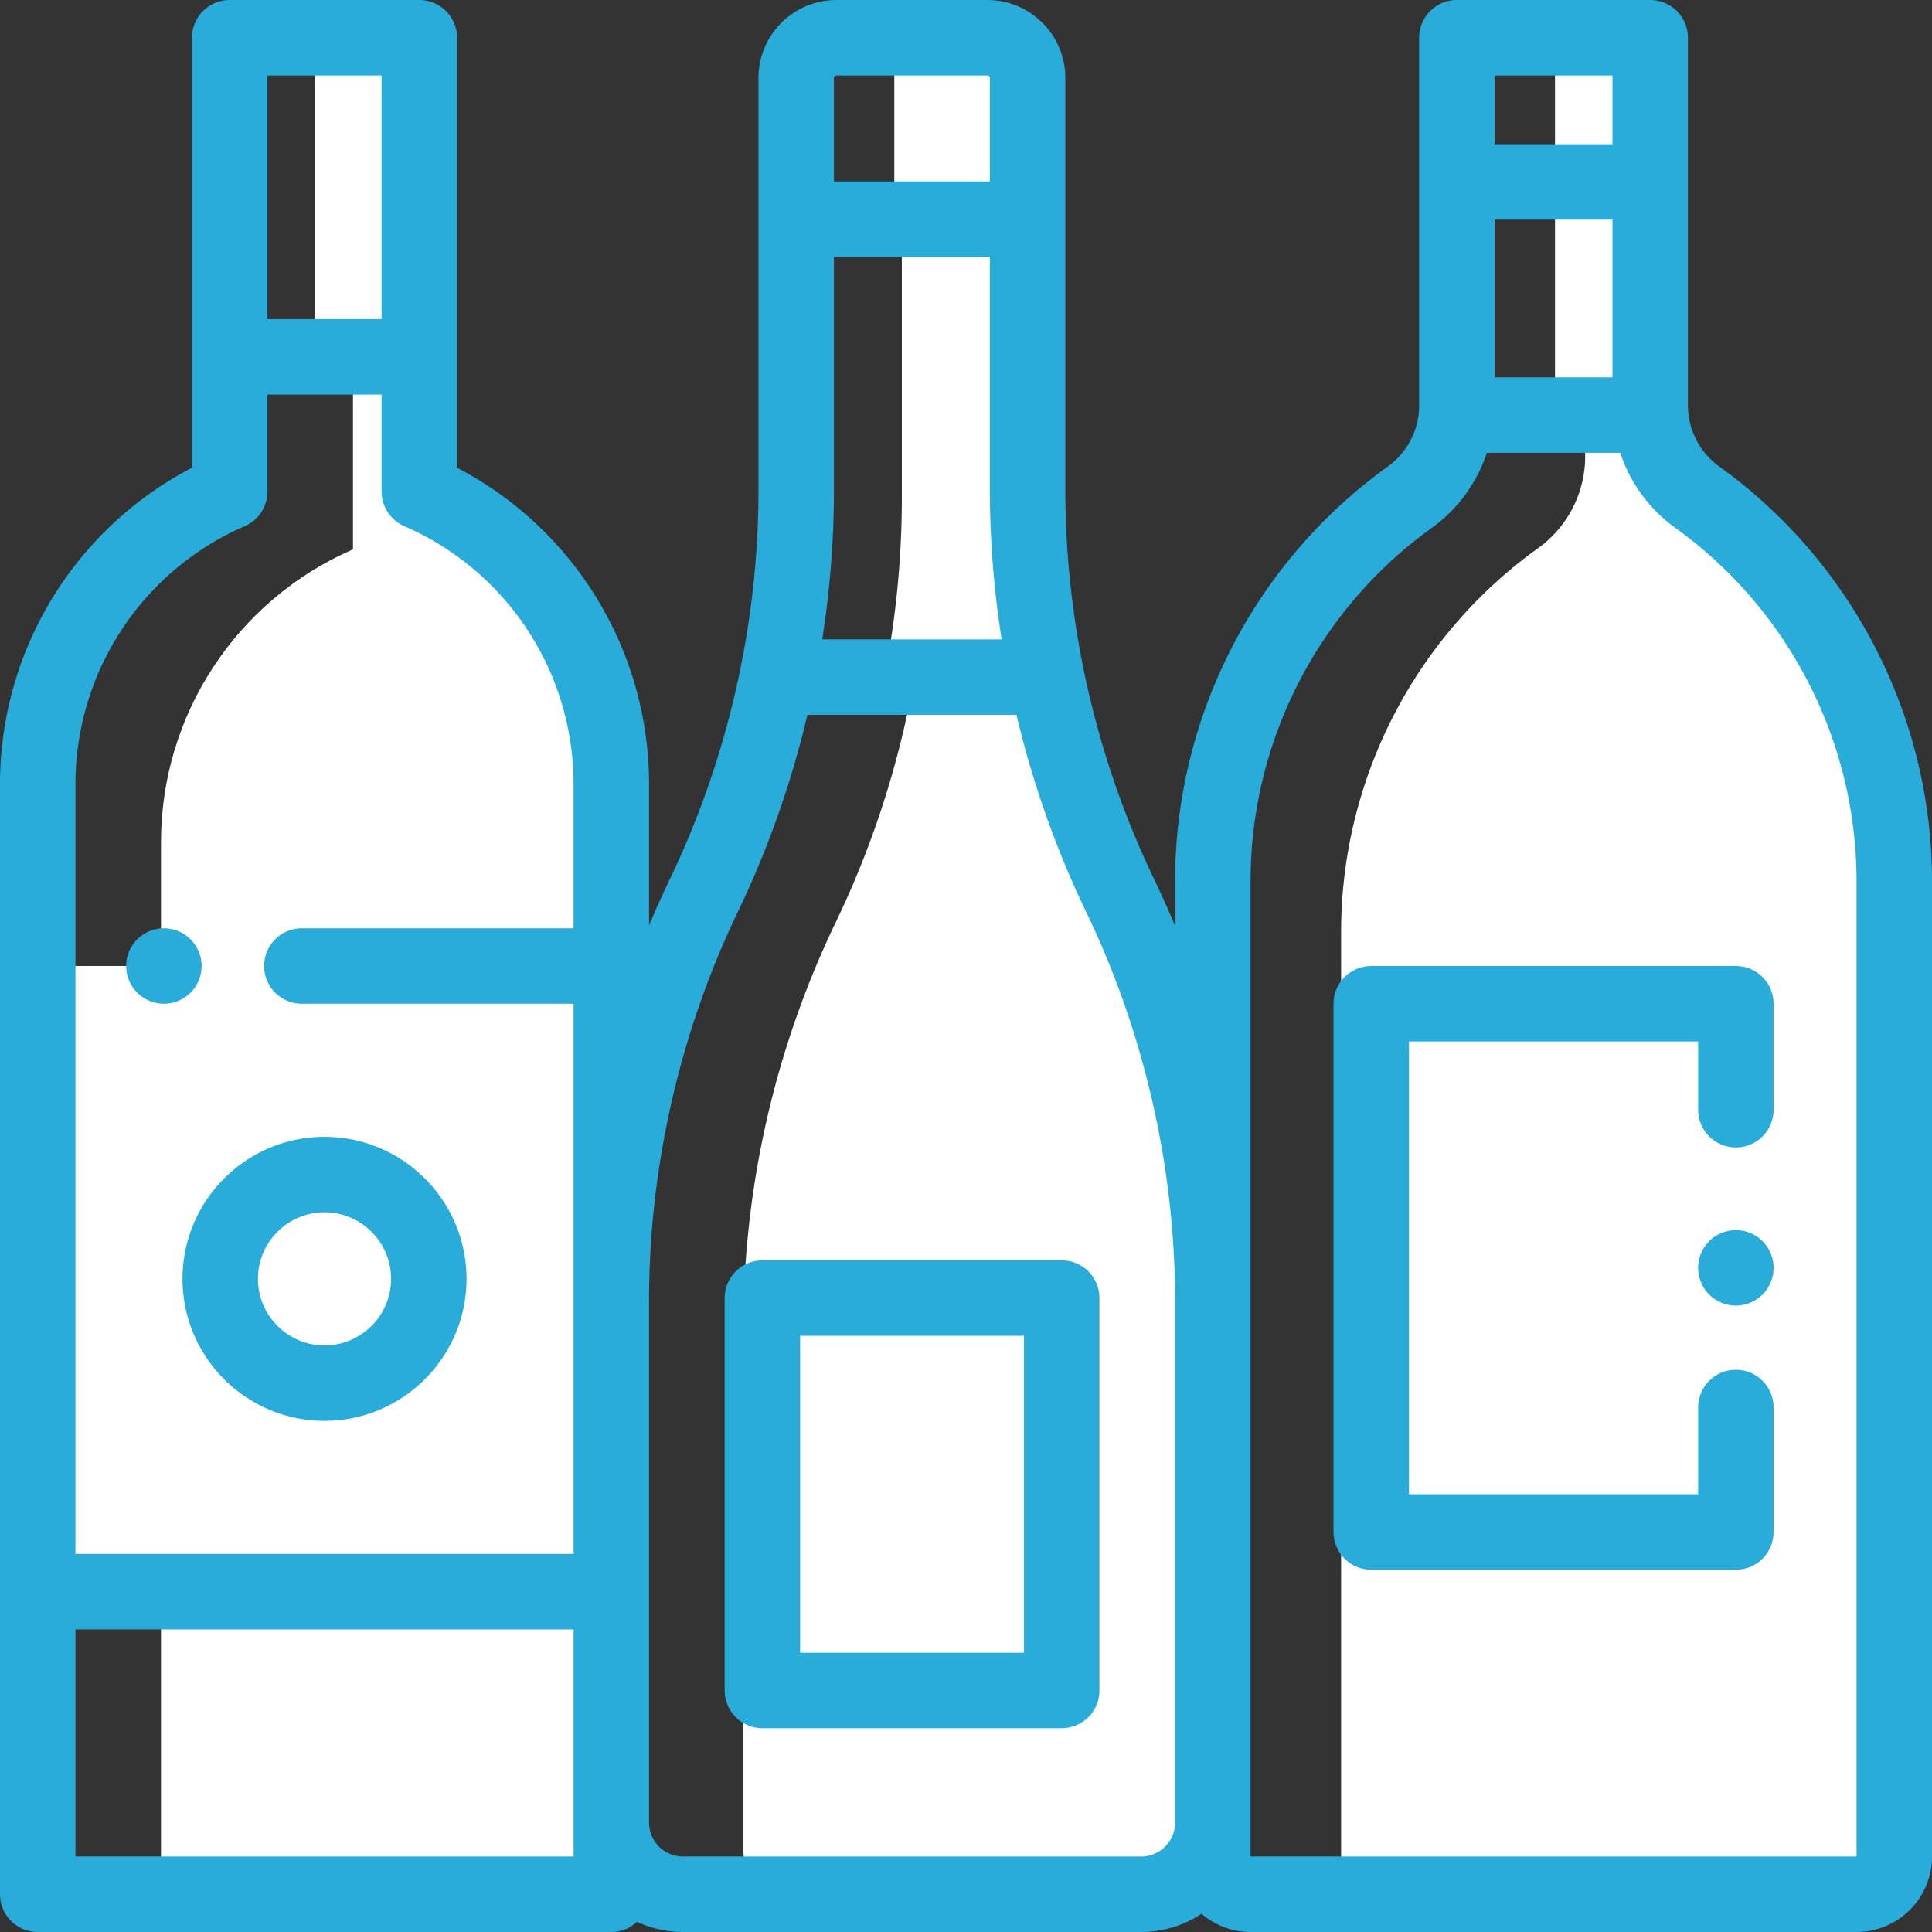 <svg xmlns="http://www.w3.org/2000/svg" width="512" height="512" viewBox="0 0 512 512"><rect x="0" y="0" width="512" height="512" fill="#333333" stroke="none"/><g><path fill="#ffb954" d="M449.805 131.77a29.947 29.947 0 0 1-12.485-24.329V23.5h-17.234v97.441a29.949 29.949 0 0 1-12.48 24.329 125.224 125.224 0 0 0-52.2 101.73v255H492c5.523 0 10-4.477 10-10V233.5c0-40.336-19.43-78.203-52.195-101.73zm0 0" class="active-path" data-old_color="#ffb954" data-original="#FFB954" style="fill:#fff"/><path fill="#8282a8" d="M437.32 10h-25.23v98.332h25.23zM269.988 13.332H237v47h32.988zm0 0" data-old_color="#8282a8" data-original="#8282A8" style="fill:#fff"/><path fill="#ff5d5d" d="M42.668 502H162V207.824c0-33.68-19.984-64.144-50.875-77.562V25.332H93.543v120.262c-30.89 13.418-50.875 43.886-50.875 77.562zm0 0" data-old_color="#ff5d5d" data-original="#FF5D5D" style="fill:#fff"/><path fill="#ffb954" d="M83.543 10h23.582v84.574H83.543zm0 0" class="active-path" data-old_color="#ffb954" data-original="#FFB954" style="fill:#fff"/><path fill="#fff" d="M10 256h152v165.816H10zm0 0" data-old_color="#fff" data-original="#FFF" style="fill:#fff"/><path fill="#ff5d5d" d="M113.637 338.91c0 15.262-12.375 27.637-27.637 27.637s-27.637-12.375-27.637-27.637c0-15.265 12.375-27.637 27.637-27.637s27.637 12.372 27.637 27.637zm0 0" data-old_color="#ff5d5d" data-original="#FF5D5D" style="fill:#fff"/><path fill="#fff" d="M363.39 266h96.63v140h-96.63zm0 0" data-old_color="#fff" data-original="#FFF" style="fill:#fff"/><path fill="#8282a8" d="M321.41 483V344.906c0-37.23-8.39-73.984-24.543-107.527a247.876 247.876 0 0 1-24.543-107.531V65.082H246v71.852c0 37.175-8.363 73.879-24.469 107.382l-.062.125A247.849 247.849 0 0 0 197 351.821V490c0 4.55 1.605 8.727 4.273 12H302.41c10.492 0 19-8.508 19-19zm0 0" data-old_color="#8282a8" data-original="#8282A8" style="fill:#fff"/><path fill="#ffb954" d="M277.352 179.441a247.741 247.741 0 0 1-5.028-49.593V60.082H239v71.852c0 16-1.578 31.902-4.629 47.504h42.98zM202.043 344h79.324v104h-79.324zm0 0" class="active-path" data-old_color="#ffb954" data-original="#FFB954" style="fill:#fff"/><path d="M455.637 123.648a20.002 20.002 0 0 1-8.317-16.207V10c0-5.523-4.476-10-10-10h-51.23c-5.524 0-10 4.477-10 10v97.441c0 6.407-3.11 12.47-8.317 16.207-35.293 25.336-56.363 66.403-56.363 109.852v11.887a253.075 253.075 0 0 0-5.531-12.348c-15.406-31.996-23.55-67.68-23.55-103.191V20.668C282.323 9.27 273.054 0 261.66 0h-39.992C210.27 0 201 9.27 201 20.668v109.27c0 35.457-8.121 71.09-23.512 103.109l-.031.062A254.3 254.3 0 0 0 172 245.305v-37.48a94.521 94.521 0 0 0-50.875-83.868V10c0-5.523-4.48-10-10-10h-50.25c-5.52 0-10 4.477-10 10v113.957A94.521 94.521 0 0 0 0 207.824V502c0 5.523 4.477 10 10 10h152a9.944 9.944 0 0 0 6.812-2.695A28.792 28.792 0 0 0 181 512h121.41a28.81 28.81 0 0 0 16-4.832c3.5 3.004 8.035 4.832 13 4.832H492c11.027 0 20-8.973 20-20V233.5c0-43.445-21.07-84.516-56.363-109.852zM396.09 100V58.21h31.23V100zm31.23-80v18.21h-31.23V20zM221 129.938V68.082h41.324v61.766c0 13.234 1.07 26.484 3.117 39.593h-47.543c2.04-13.082 3.102-26.3 3.102-39.504zm0-109.27c0-.367.3-.668.668-.668h39.992c.367 0 .664.3.664.668v27.414H221zM101.125 20v64.574h-30.25V20zM64.859 139.434a9.997 9.997 0 0 0 6.016-9.172v-25.688h30.25v25.688c0 3.98 2.363 7.586 6.016 9.172A74.534 74.534 0 0 1 152 207.824V246H80c-5.523 0-10 4.477-10 10s4.477 10 10 10h72v145.816H20V207.824a74.534 74.534 0 0 1 44.86-68.39zM152 492H20v-60.184h132zm150.41 0H181c-4.965 0-9-4.035-9-9V344.82c0-35.457 8.121-71.09 23.512-103.11l.031-.062c7.996-16.636 14.164-34.195 18.434-52.21h55.39c4.285 18.039 10.469 35.62 18.492 52.28 15.407 31.993 23.551 67.677 23.551 103.188V483c0 4.965-4.039 9-9 9zM492 492H331.41V233.5c0-37.02 17.953-72.016 48.028-93.605 6.917-4.97 11.972-11.989 14.597-19.895h35.336c2.629 7.906 7.684 14.926 14.602 19.895C474.047 161.485 492 196.48 492 233.5zm0 0" data-old_color="#000000" data-original="#000000" style="fill:#2aacdb"/><path d="M43.43 266c2.629 0 5.21-1.07 7.07-2.93 1.86-1.86 2.93-4.441 2.93-7.07s-1.07-5.21-2.93-7.07a10.08 10.08 0 0 0-7.07-2.93 10.08 10.08 0 0 0-7.07 2.93c-1.86 1.86-2.93 4.441-2.93 7.07s1.07 5.21 2.93 7.07a10.08 10.08 0 0 0 7.07 2.93zM86 376.547c20.754 0 37.637-16.887 37.637-37.637 0-20.754-16.883-37.637-37.637-37.637s-37.637 16.883-37.637 37.637c0 20.75 16.883 37.637 37.637 37.637zm0-55.274c9.727 0 17.637 7.91 17.637 17.637 0 9.723-7.91 17.637-17.637 17.637s-17.637-7.914-17.637-17.637c0-9.726 7.91-17.637 17.637-17.637zM460.02 326a10.08 10.08 0 0 0-7.07 2.93 10.059 10.059 0 0 0-2.93 7.07c0 2.629 1.07 5.21 2.93 7.07a10.08 10.08 0 0 0 7.07 2.93c2.628 0 5.21-1.07 7.07-2.93 1.86-1.86 2.93-4.441 2.93-7.07s-1.07-5.21-2.93-7.07a10.08 10.08 0 0 0-7.07-2.93zm0 0" data-old_color="#000000" data-original="#000000" style="fill:#2aacdb"/><path d="M353.39 266v140c0 5.523 4.477 10 10 10h96.63c5.52 0 10-4.477 10-10v-33c0-5.523-4.48-10-10-10-5.524 0-10 4.477-10 10v23h-76.63V276h76.63v18.094c0 5.523 4.476 10 10 10 5.52 0 10-4.477 10-10V266c0-5.523-4.48-10-10-10h-96.63c-5.523 0-10 4.477-10 10zM281.367 334h-79.324c-5.523 0-10 4.477-10 10v104c0 5.523 4.477 10 10 10h79.324c5.524 0 10-4.477 10-10V344c0-5.523-4.476-10-10-10zm-10 104h-59.324v-84h59.324zm0 0" data-old_color="#000000" data-original="#000000" style="fill:#2aacdb"/></g></svg>